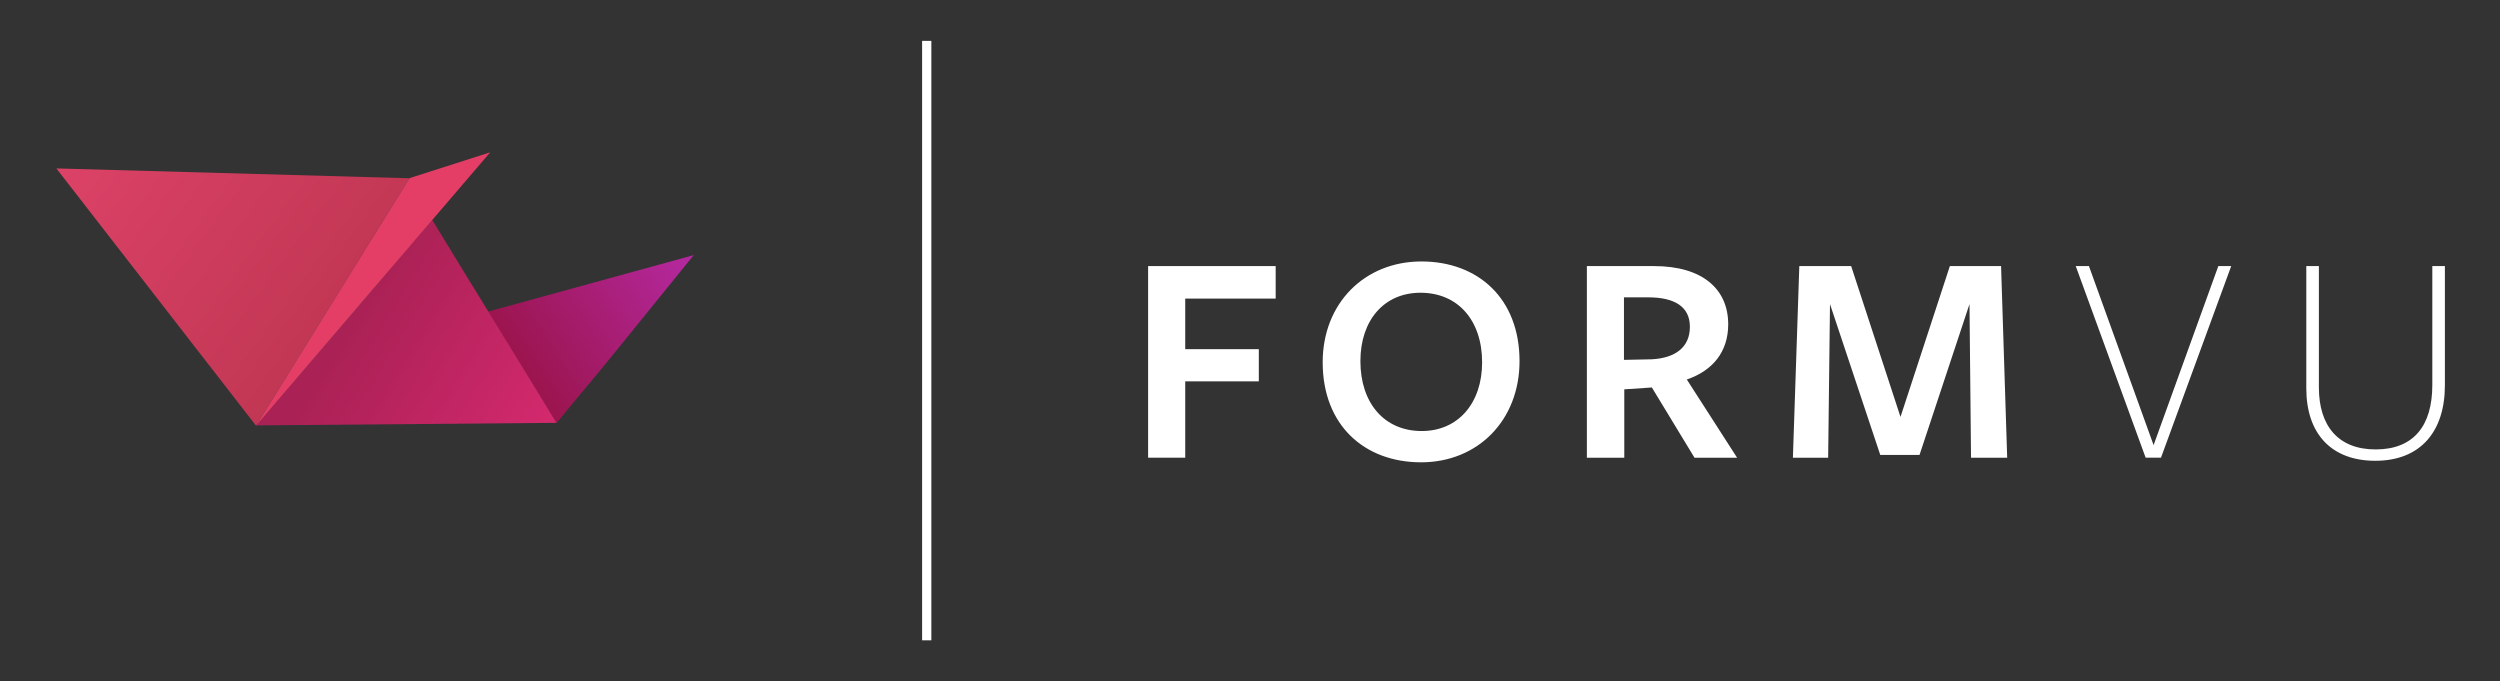 <?xml version="1.0" encoding="UTF-8" standalone="no"?><!DOCTYPE svg PUBLIC "-//W3C//DTD SVG 1.1//EN" "http://www.w3.org/Graphics/SVG/1.1/DTD/svg11.dtd"><svg width="100%" height="100%" viewBox="0 0 1101 300" version="1.1" xmlns="http://www.w3.org/2000/svg" xmlns:xlink="http://www.w3.org/1999/xlink" xml:space="preserve" xmlns:serif="http://www.serif.com/" style="fill-rule:evenodd;clip-rule:evenodd;stroke-linejoin:round;stroke-miterlimit:2;"><rect x="0" y="0" width="1101" height="300" fill="#333333" stroke="none"/><rect id="formvu-wide-white" x="0.819" y="0" width="1100" height="300" style="fill:none;"/><g><path d="M505.629,117.181l56.173,0l0,14.318l-39.827,0l0,22.274l32.403,0l0,14.173l-32.403,0l0,33.621l-16.346,0l0,-84.386Z" style="fill:#fff;fill-rule:nonzero;"/><path d="M625.587,128.923c-16.068,0 -26.463,12.157 -26.463,30.108c0,18.495 10.527,30.797 27.006,30.797c16.069,0 26.596,-12.302 26.596,-30.253c0,-18.495 -10.66,-30.652 -27.139,-30.652m0.266,74.68c-24.978,0 -43.341,-16.346 -43.341,-44.028c0,-26.053 18.495,-44.427 43.485,-44.427c24.845,0 43.208,16.201 43.208,43.883c0,26.065 -18.363,44.572 -43.352,44.572" style="fill:#fff;fill-rule:nonzero;"/><path d="M727.483,158.232c10.129,-0.543 16.745,-5.143 16.745,-14.318c0,-8.776 -6.616,-12.966 -18.363,-12.966l-10.672,0l0,27.538l12.29,-0.254Zm-12.145,43.34l-16.479,0l0,-84.386l29.578,0c21.332,0 32.668,10.117 32.668,25.654c0,12.012 -6.749,20.378 -18.23,24.29l22.141,34.442l-18.76,0l-18.773,-30.929l-12.145,0.821l0,30.108Z" style="fill:#fff;fill-rule:nonzero;"/><path d="M867.365,133.922l-22.008,66.435l-17.288,0l-22.14,-66.435l-0.809,67.654l-15.525,0l2.825,-84.399l22.828,0l21.731,66.435l21.742,-66.435l22.552,0l2.692,84.399l-15.924,0l-0.676,-67.654Z" style="fill:#fff;fill-rule:nonzero;"/><path d="M951.69,201.57l-6.749,0l-30.784,-84.386l5.807,0l28.478,78.845l28.503,-78.845l5.675,0l-30.93,84.386Z" style="fill:#fff;fill-rule:nonzero;"/><path d="M1046.08,202.926c-19.449,0 -30.386,-12.025 -30.386,-31.872l0,-53.879l5.541,0l0,53.469c0,16.889 8.499,27.284 24.978,27.284c16.744,0 24.978,-10.395 24.978,-28.359l0,-52.394l5.541,0l0,52.527c0,20.258 -10.672,33.224 -30.652,33.224" style="fill:#fff;fill-rule:nonzero;"/><rect x="406.098" y="18" width="4.068" height="264" style="fill:#fff;"/></g><g id="FormVu-Icon" serif:id="FormVu Icon"><g><path d="M214.964,137.224c9.997,16.437 20.126,32.634 30.129,49.083c8.183,-10.11 16.713,-20.025 24.891,-30.122c11.841,-14.611 23.688,-29.222 35.53,-43.833c-30.035,8.272 -60.522,16.594 -90.55,24.872Z" style="fill:url(#_Linear1);"/><path d="M87.626,155.09l25.136,32.382c8.423,-13.572 16.84,-27.138 25.263,-40.711c14.114,-22.744 28.227,-45.501 42.341,-68.252c-51.847,-1.448 -103.694,-2.889 -155.547,-4.337c20.932,26.975 41.869,53.949 62.807,80.918Z" style="fill:url(#_Linear2);"/><path d="M156.948,135.889c-2.656,3.079 -5.313,6.157 -7.957,9.229c-12.093,14.076 -24.085,28.146 -36.254,42.222c44.11,-0.384 88.227,-0.756 132.337,-1.127c-18.067,-29.764 -36.707,-59.678 -54.768,-89.442c-11.23,12.994 -22.134,26.132 -33.358,39.118Z" style="fill:url(#_Linear3);"/><path d="M215.902,67.068l-35.536,11.382l-67.604,109.026l35.568,-41.517l67.572,-78.891Z" style="fill:#e43e67;"/></g></g><defs><linearGradient id="_Linear1" x1="0" y1="0" x2="1" y2="0" gradientUnits="userSpaceOnUse" gradientTransform="matrix(-74.819,48.345,-48.345,-74.819,305.514,112.352)"><stop offset="0" style="stop-color:#b529a1;stop-opacity:1"/><stop offset="1" style="stop-color:#9c154f;stop-opacity:1"/></linearGradient><linearGradient id="_Linear2" x1="0" y1="0" x2="1" y2="0" gradientUnits="userSpaceOnUse" gradientTransform="matrix(108.381,80.147,-80.147,108.381,24.819,74.172)"><stop offset="0" style="stop-color:#dc4267;stop-opacity:1"/><stop offset="1" style="stop-color:#c23754;stop-opacity:1"/></linearGradient><linearGradient id="_Linear3" x1="0" y1="0" x2="1" y2="0" gradientUnits="userSpaceOnUse" gradientTransform="matrix(84.555,52.102,-52.102,84.555,159.184,134.205)"><stop offset="0" style="stop-color:#aa2155;stop-opacity:1"/><stop offset="1" style="stop-color:#d4296e;stop-opacity:1"/></linearGradient></defs></svg>